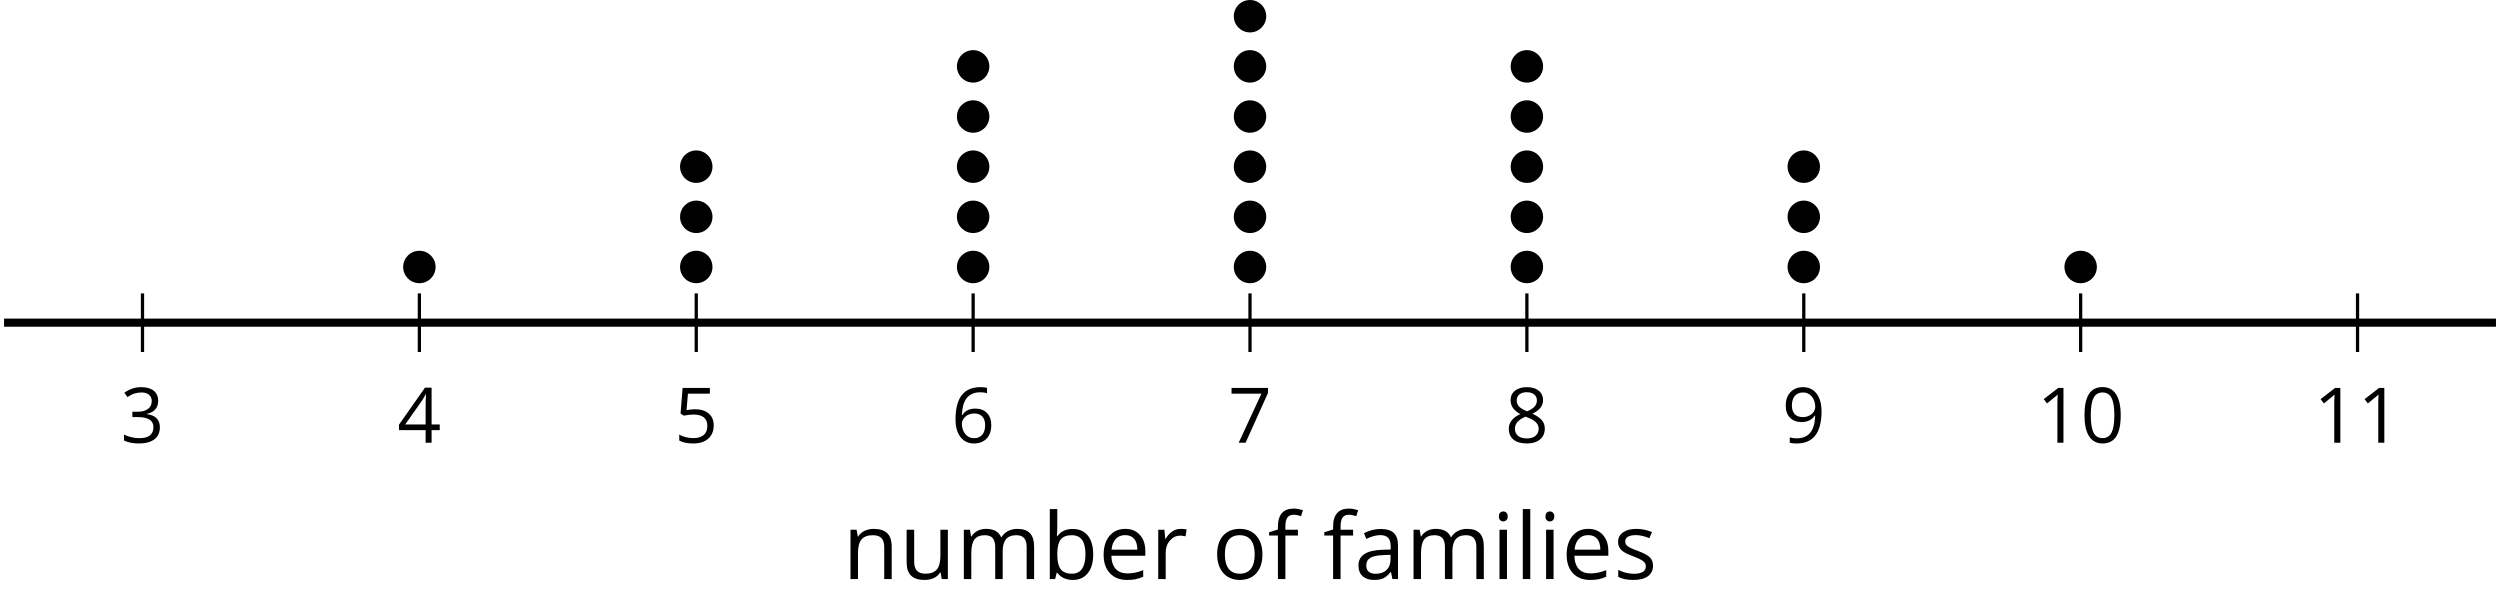 <?xml version='1.0' encoding='UTF-8'?>
<!-- This file was generated by dvisvgm 2.1.3 -->
<svg height='75.038pt' version='1.1' viewBox='-72 -72 307.163 75.038' width='307.163pt' xmlns='http://www.w3.org/2000/svg' xmlns:xlink='http://www.w3.org/1999/xlink'>
<defs>
<path d='M4.922 -3.375C4.922 -4.498 4.733 -5.355 4.355 -5.948C3.973 -6.542 3.421 -6.837 2.689 -6.837C1.938 -6.837 1.381 -6.552 1.018 -5.985S0.47 -4.549 0.47 -3.375C0.47 -2.238 0.658 -1.377 1.036 -0.792C1.413 -0.203 1.966 0.092 2.689 0.092C3.444 0.092 4.006 -0.193 4.374 -0.769C4.738 -1.344 4.922 -2.21 4.922 -3.375ZM1.243 -3.375C1.243 -4.355 1.358 -5.064 1.588 -5.506C1.819 -5.953 2.187 -6.174 2.689 -6.174C3.2 -6.174 3.568 -5.948 3.794 -5.497C4.024 -5.051 4.139 -4.342 4.139 -3.375S4.024 -1.699 3.794 -1.243C3.568 -0.792 3.2 -0.566 2.689 -0.566C2.187 -0.566 1.819 -0.792 1.588 -1.234C1.358 -1.685 1.243 -2.394 1.243 -3.375Z' id='g1-16'/>
<path d='M3.292 0V-6.731H2.647L0.866 -5.355L1.271 -4.83C1.92 -5.359 2.288 -5.658 2.366 -5.727S2.518 -5.866 2.583 -5.93C2.56 -5.576 2.546 -5.198 2.546 -4.797V0H3.292Z' id='g1-17'/>
<path d='M4.632 -5.147C4.632 -5.668 4.452 -6.077 4.088 -6.381C3.725 -6.676 3.218 -6.828 2.564 -6.828C2.164 -6.828 1.786 -6.768 1.427 -6.639C1.064 -6.519 0.746 -6.344 0.47 -6.128L0.856 -5.612C1.192 -5.829 1.487 -5.976 1.75 -6.054S2.288 -6.174 2.583 -6.174C2.97 -6.174 3.278 -6.082 3.499 -5.893C3.729 -5.704 3.84 -5.447 3.84 -5.12C3.84 -4.71 3.688 -4.388 3.379 -4.153C3.071 -3.923 2.657 -3.808 2.132 -3.808H1.459V-3.149H2.122C3.407 -3.149 4.047 -2.739 4.047 -1.925C4.047 -1.013 3.467 -0.557 2.302 -0.557C2.007 -0.557 1.694 -0.594 1.363 -0.672C1.036 -0.746 0.723 -0.856 0.433 -0.999V-0.272C0.714 -0.138 0.999 -0.041 1.298 0.009C1.593 0.064 1.92 0.092 2.274 0.092C3.094 0.092 3.725 -0.083 4.171 -0.424C4.618 -0.769 4.839 -1.266 4.839 -1.906C4.839 -2.353 4.71 -2.716 4.448 -2.993S3.785 -3.439 3.246 -3.508V-3.545C3.688 -3.637 4.029 -3.821 4.273 -4.093C4.512 -4.365 4.632 -4.719 4.632 -5.147Z' id='g1-19'/>
<path d='M5.203 -1.547V-2.242H4.204V-6.768H3.393L0.198 -2.215V-1.547H3.471V0H4.204V-1.547H5.203ZM3.471 -2.242H0.962L3.066 -5.235C3.195 -5.428 3.333 -5.672 3.481 -5.967H3.518C3.485 -5.414 3.471 -4.917 3.471 -4.48V-2.242Z' id='g1-20'/>
<path d='M2.564 -4.111C2.215 -4.111 1.865 -4.075 1.51 -4.006L1.68 -6.027H4.374V-6.731H1.027L0.773 -3.582L1.169 -3.329C1.657 -3.416 2.049 -3.462 2.339 -3.462C3.49 -3.462 4.065 -2.993 4.065 -2.053C4.065 -1.57 3.913 -1.202 3.619 -0.948C3.315 -0.695 2.896 -0.566 2.357 -0.566C2.049 -0.566 1.731 -0.608 1.413 -0.681C1.096 -0.764 0.829 -0.87 0.612 -1.008V-0.272C1.013 -0.028 1.588 0.092 2.348 0.092C3.126 0.092 3.739 -0.106 4.18 -0.502C4.627 -0.898 4.848 -1.446 4.848 -2.141C4.848 -2.753 4.646 -3.232 4.236 -3.582C3.831 -3.936 3.273 -4.111 2.564 -4.111Z' id='g1-21'/>
<path d='M0.539 -2.878C0.539 -1.943 0.741 -1.215 1.151 -0.691C1.561 -0.17 2.113 0.092 2.808 0.092C3.458 0.092 3.978 -0.11 4.355 -0.506C4.742 -0.912 4.931 -1.459 4.931 -2.159C4.931 -2.785 4.756 -3.283 4.411 -3.646C4.061 -4.01 3.582 -4.194 2.979 -4.194C2.247 -4.194 1.713 -3.932 1.377 -3.402H1.321C1.358 -4.365 1.565 -5.074 1.948 -5.525C2.33 -5.971 2.878 -6.197 3.6 -6.197C3.904 -6.197 4.176 -6.16 4.411 -6.082V-6.74C4.213 -6.8 3.936 -6.828 3.591 -6.828C2.583 -6.828 1.823 -6.501 1.308 -5.847C0.797 -5.189 0.539 -4.199 0.539 -2.878ZM2.799 -0.557C2.509 -0.557 2.251 -0.635 2.026 -0.797C1.805 -0.958 1.63 -1.174 1.506 -1.446S1.321 -2.012 1.321 -2.33C1.321 -2.546 1.39 -2.753 1.529 -2.951C1.662 -3.149 1.846 -3.306 2.076 -3.421S2.56 -3.591 2.836 -3.591C3.283 -3.591 3.614 -3.462 3.84 -3.209S4.176 -2.606 4.176 -2.159C4.176 -1.639 4.056 -1.243 3.812 -0.967C3.573 -0.695 3.237 -0.557 2.799 -0.557Z' id='g1-22'/>
<path d='M1.312 0H2.159L4.913 -6.119V-6.731H0.433V-6.027H4.102L1.312 0Z' id='g1-23'/>
<path d='M2.689 -6.828C2.086 -6.828 1.602 -6.685 1.243 -6.39C0.879 -6.105 0.7 -5.714 0.7 -5.226C0.7 -4.88 0.792 -4.572 0.976 -4.291C1.16 -4.015 1.464 -3.757 1.888 -3.518C0.948 -3.089 0.479 -2.486 0.479 -1.717C0.479 -1.142 0.672 -0.695 1.059 -0.378C1.446 -0.064 1.998 0.092 2.716 0.092C3.393 0.092 3.927 -0.074 4.319 -0.405C4.71 -0.741 4.903 -1.188 4.903 -1.745C4.903 -2.122 4.788 -2.454 4.558 -2.744C4.328 -3.029 3.941 -3.301 3.393 -3.564C3.844 -3.789 4.171 -4.038 4.378 -4.309S4.687 -4.885 4.687 -5.216C4.687 -5.718 4.507 -6.114 4.148 -6.4S3.301 -6.828 2.689 -6.828ZM1.234 -1.699C1.234 -2.03 1.335 -2.316 1.542 -2.551C1.75 -2.79 2.081 -3.006 2.537 -3.204C3.131 -2.988 3.55 -2.762 3.789 -2.532C4.029 -2.297 4.148 -2.035 4.148 -1.736C4.148 -1.363 4.019 -1.068 3.766 -0.852S3.154 -0.529 2.698 -0.529C2.233 -0.529 1.874 -0.631 1.621 -0.838C1.363 -1.045 1.234 -1.331 1.234 -1.699ZM2.68 -6.206C3.071 -6.206 3.375 -6.114 3.6 -5.93C3.821 -5.75 3.932 -5.502 3.932 -5.193C3.932 -4.913 3.84 -4.664 3.656 -4.452C3.476 -4.24 3.163 -4.042 2.726 -3.858C2.238 -4.061 1.901 -4.263 1.722 -4.466S1.45 -4.913 1.45 -5.193C1.45 -5.502 1.561 -5.746 1.777 -5.93S2.297 -6.206 2.68 -6.206Z' id='g1-24'/>
<path d='M4.885 -3.858C4.885 -4.471 4.793 -5 4.609 -5.451C4.425 -5.898 4.162 -6.243 3.821 -6.473C3.476 -6.713 3.076 -6.828 2.62 -6.828C1.98 -6.828 1.469 -6.625 1.077 -6.22C0.681 -5.815 0.488 -5.262 0.488 -4.563C0.488 -3.923 0.663 -3.425 1.013 -3.071S1.837 -2.537 2.431 -2.537C2.781 -2.537 3.094 -2.606 3.375 -2.735C3.656 -2.873 3.877 -3.066 4.047 -3.32H4.102C4.07 -2.376 3.863 -1.68 3.49 -1.225C3.112 -0.764 2.555 -0.539 1.819 -0.539C1.506 -0.539 1.225 -0.58 0.981 -0.658V0C1.188 0.06 1.473 0.092 1.828 0.092C3.867 0.092 4.885 -1.225 4.885 -3.858ZM2.62 -6.174C2.91 -6.174 3.168 -6.096 3.398 -5.939C3.619 -5.783 3.798 -5.566 3.923 -5.295S4.111 -4.724 4.111 -4.401C4.111 -4.185 4.042 -3.983 3.909 -3.785S3.591 -3.435 3.352 -3.32C3.122 -3.204 2.864 -3.149 2.583 -3.149C2.132 -3.149 1.796 -3.278 1.575 -3.527C1.354 -3.785 1.243 -4.13 1.243 -4.572C1.243 -5.074 1.363 -5.47 1.602 -5.75S2.182 -6.174 2.62 -6.174Z' id='g1-25'/>
<path d='M3.913 0H4.48V-3.444C4.48 -4.033 4.337 -4.461 4.042 -4.728C3.757 -4.995 3.31 -5.129 2.707 -5.129C2.408 -5.129 2.113 -5.092 1.814 -5.014C1.519 -4.936 1.248 -4.83 0.999 -4.696L1.234 -4.111C1.763 -4.369 2.242 -4.498 2.661 -4.498C3.034 -4.498 3.306 -4.401 3.481 -4.217C3.646 -4.024 3.734 -3.734 3.734 -3.338V-3.025L2.878 -2.997C1.248 -2.947 0.433 -2.413 0.433 -1.395C0.433 -0.921 0.576 -0.552 0.856 -0.295C1.142 -0.037 1.533 0.092 2.035 0.092C2.408 0.092 2.721 0.037 2.974 -0.074C3.223 -0.189 3.471 -0.401 3.725 -0.718H3.762L3.913 0ZM2.187 -0.539C1.888 -0.539 1.653 -0.612 1.483 -0.755C1.317 -0.898 1.234 -1.11 1.234 -1.386C1.234 -1.74 1.367 -1.998 1.639 -2.164C1.906 -2.334 2.343 -2.426 2.951 -2.449L3.715 -2.482V-2.026C3.715 -1.556 3.582 -1.192 3.306 -0.93C3.039 -0.668 2.661 -0.539 2.187 -0.539Z' id='g1-65'/>
<path d='M3.158 -5.129C2.459 -5.129 1.929 -4.876 1.575 -4.374H1.538C1.561 -4.682 1.575 -5.032 1.575 -5.424V-7.164H0.81V0H1.358L1.519 -0.649H1.575C1.759 -0.396 1.989 -0.212 2.256 -0.092C2.532 0.032 2.832 0.092 3.158 0.092C3.817 0.092 4.328 -0.138 4.696 -0.599C5.069 -1.054 5.253 -1.699 5.253 -2.528S5.069 -3.996 4.705 -4.448C4.337 -4.903 3.821 -5.129 3.158 -5.129ZM3.048 -4.489C3.531 -4.489 3.886 -4.328 4.116 -4.006S4.461 -3.195 4.461 -2.537C4.461 -1.897 4.346 -1.404 4.116 -1.059C3.886 -0.718 3.536 -0.548 3.066 -0.548C2.546 -0.548 2.164 -0.7 1.929 -1.004C1.694 -1.312 1.575 -1.819 1.575 -2.528S1.69 -3.739 1.92 -4.042C2.15 -4.337 2.528 -4.489 3.048 -4.489Z' id='g1-66'/>
<path d='M2.942 0.092C3.283 0.092 3.573 0.064 3.812 0.018C4.056 -0.037 4.309 -0.12 4.581 -0.235V-0.916C4.052 -0.691 3.513 -0.576 2.97 -0.576C2.454 -0.576 2.053 -0.727 1.768 -1.036C1.487 -1.344 1.335 -1.791 1.321 -2.385H4.797V-2.868C4.797 -3.55 4.613 -4.098 4.245 -4.512C3.877 -4.931 3.375 -5.138 2.744 -5.138C2.067 -5.138 1.533 -4.899 1.133 -4.42C0.727 -3.941 0.529 -3.297 0.529 -2.482C0.529 -1.676 0.746 -1.045 1.179 -0.589C1.607 -0.134 2.196 0.092 2.942 0.092ZM2.735 -4.498C3.135 -4.498 3.439 -4.369 3.656 -4.116C3.872 -3.858 3.978 -3.49 3.978 -3.006H1.34C1.381 -3.471 1.524 -3.84 1.768 -4.102C2.007 -4.365 2.33 -4.498 2.735 -4.498Z' id='g1-69'/>
<path d='M3.085 -4.452V-5.046H1.8V-5.373C1.8 -5.797 1.869 -6.105 2.007 -6.298C2.145 -6.487 2.357 -6.584 2.647 -6.584C2.855 -6.584 3.108 -6.538 3.402 -6.441L3.6 -7.053C3.241 -7.159 2.928 -7.215 2.661 -7.215C1.579 -7.215 1.036 -6.593 1.036 -5.355V-5.074L0.134 -4.797V-4.452H1.036V0H1.8V-4.452H3.085Z' id='g1-70'/>
<path d='M1.575 0V-5.046H0.81V0H1.575ZM0.746 -6.413C0.746 -6.243 0.787 -6.114 0.875 -6.031C0.962 -5.944 1.068 -5.902 1.197 -5.902C1.321 -5.902 1.427 -5.944 1.515 -6.031C1.602 -6.114 1.648 -6.243 1.648 -6.413S1.602 -6.713 1.515 -6.796S1.321 -6.92 1.197 -6.92C1.068 -6.92 0.962 -6.878 0.875 -6.796C0.787 -6.717 0.746 -6.588 0.746 -6.413Z' id='g1-73'/>
<path d='M1.575 0V-7.164H0.81V0H1.575Z' id='g1-76'/>
<path d='M7.242 0H8.006V-3.292C8.006 -3.936 7.864 -4.406 7.578 -4.696C7.297 -4.991 6.869 -5.138 6.298 -5.138C5.935 -5.138 5.608 -5.06 5.322 -4.908S4.82 -4.544 4.669 -4.282H4.632C4.388 -4.853 3.872 -5.138 3.085 -5.138C2.758 -5.138 2.468 -5.069 2.201 -4.931C1.943 -4.793 1.736 -4.599 1.593 -4.355H1.556L1.432 -5.046H0.81V0H1.575V-2.647C1.575 -3.301 1.685 -3.771 1.906 -4.061C2.132 -4.346 2.482 -4.489 2.96 -4.489C3.324 -4.489 3.596 -4.388 3.766 -4.19C3.936 -3.987 4.024 -3.683 4.024 -3.283V0H4.788V-2.818C4.788 -3.384 4.903 -3.808 5.129 -4.079S5.709 -4.489 6.183 -4.489C6.547 -4.489 6.814 -4.388 6.984 -4.19C7.155 -3.987 7.242 -3.683 7.242 -3.283V0Z' id='g1-77'/>
<path d='M4.263 0H5.028V-3.292C5.028 -3.936 4.876 -4.406 4.567 -4.696C4.259 -4.991 3.803 -5.138 3.195 -5.138C2.85 -5.138 2.532 -5.069 2.251 -4.936C1.971 -4.797 1.75 -4.604 1.593 -4.355H1.556L1.432 -5.046H0.81V0H1.575V-2.647C1.575 -3.306 1.699 -3.775 1.943 -4.061S2.574 -4.489 3.103 -4.489C3.504 -4.489 3.794 -4.388 3.983 -4.185S4.263 -3.674 4.263 -3.264V0Z' id='g1-78'/>
<path d='M5.166 -2.528C5.166 -3.329 4.959 -3.964 4.54 -4.434C4.125 -4.903 3.564 -5.138 2.859 -5.138C2.127 -5.138 1.556 -4.908 1.146 -4.448C0.737 -3.992 0.529 -3.352 0.529 -2.528C0.529 -1.998 0.626 -1.533 0.815 -1.137S1.275 -0.437 1.625 -0.226S2.376 0.092 2.827 0.092C3.559 0.092 4.13 -0.138 4.544 -0.599C4.959 -1.064 5.166 -1.704 5.166 -2.528ZM1.321 -2.528C1.321 -3.177 1.45 -3.669 1.704 -3.996S2.334 -4.489 2.836 -4.489C3.343 -4.489 3.725 -4.323 3.987 -3.987C4.245 -3.656 4.374 -3.168 4.374 -2.528C4.374 -1.878 4.245 -1.39 3.987 -1.05C3.725 -0.718 3.347 -0.548 2.845 -0.548S1.966 -0.718 1.708 -1.054S1.321 -1.883 1.321 -2.528Z' id='g1-79'/>
<path d='M3.112 -5.138C2.795 -5.138 2.505 -5.051 2.242 -4.871S1.754 -4.438 1.565 -4.111H1.529L1.441 -5.046H0.81V0H1.575V-2.707C1.575 -3.2 1.722 -3.614 2.007 -3.946C2.302 -4.277 2.647 -4.443 3.057 -4.443C3.218 -4.443 3.402 -4.42 3.61 -4.374L3.715 -5.083C3.536 -5.12 3.338 -5.138 3.112 -5.138Z' id='g1-82'/>
<path d='M4.065 -1.377C4.065 -1.713 3.959 -1.989 3.748 -2.21C3.541 -2.431 3.135 -2.652 2.537 -2.868C2.099 -3.029 1.805 -3.154 1.653 -3.241S1.39 -3.416 1.317 -3.513C1.252 -3.61 1.215 -3.725 1.215 -3.858C1.215 -4.056 1.308 -4.213 1.492 -4.328S1.948 -4.498 2.311 -4.498C2.721 -4.498 3.181 -4.392 3.688 -4.185L3.959 -4.807C3.439 -5.028 2.91 -5.138 2.366 -5.138C1.782 -5.138 1.326 -5.018 0.99 -4.779C0.654 -4.544 0.488 -4.217 0.488 -3.808C0.488 -3.577 0.534 -3.379 0.635 -3.214C0.727 -3.048 0.875 -2.901 1.077 -2.772C1.271 -2.638 1.607 -2.486 2.076 -2.311C2.569 -2.122 2.901 -1.957 3.076 -1.814C3.241 -1.676 3.329 -1.51 3.329 -1.312C3.329 -1.05 3.223 -0.856 3.006 -0.727C2.79 -0.603 2.486 -0.539 2.086 -0.539C1.828 -0.539 1.561 -0.576 1.28 -0.645C1.004 -0.714 0.746 -0.81 0.502 -0.935V-0.226C0.875 -0.014 1.4 0.092 2.067 0.092C2.698 0.092 3.191 -0.037 3.541 -0.29S4.065 -0.907 4.065 -1.377Z' id='g1-83'/>
<path d='M1.529 -5.046H0.755V-1.745C0.755 -1.105 0.907 -0.635 1.215 -0.345C1.519 -0.055 1.98 0.092 2.592 0.092C2.947 0.092 3.264 0.028 3.545 -0.106C3.821 -0.239 4.038 -0.428 4.194 -0.677H4.236L4.346 0H4.977V-5.046H4.213V-2.394C4.213 -1.74 4.088 -1.271 3.849 -0.981C3.6 -0.691 3.218 -0.548 2.689 -0.548C2.288 -0.548 1.998 -0.649 1.809 -0.852S1.529 -1.363 1.529 -1.773V-5.046Z' id='g1-85'/>
<use id='g6-65' transform='scale(1.2)' xlink:href='#g1-65'/>
<use id='g6-66' transform='scale(1.2)' xlink:href='#g1-66'/>
<use id='g6-69' transform='scale(1.2)' xlink:href='#g1-69'/>
<use id='g6-70' transform='scale(1.2)' xlink:href='#g1-70'/>
<use id='g6-73' transform='scale(1.2)' xlink:href='#g1-73'/>
<use id='g6-76' transform='scale(1.2)' xlink:href='#g1-76'/>
<use id='g6-77' transform='scale(1.2)' xlink:href='#g1-77'/>
<use id='g6-78' transform='scale(1.2)' xlink:href='#g1-78'/>
<use id='g6-79' transform='scale(1.2)' xlink:href='#g1-79'/>
<use id='g6-82' transform='scale(1.2)' xlink:href='#g1-82'/>
<use id='g6-83' transform='scale(1.2)' xlink:href='#g1-83'/>
<use id='g6-85' transform='scale(1.2)' xlink:href='#g1-85'/>
</defs>
<g id='page1'>
<path d='M-54.492 -28.75V-35.953M-20.473 -28.75V-35.953M13.547 -28.75V-35.953M47.566 -28.75V-35.953M81.582 -28.75V-35.953M115.601 -28.75V-35.953M149.621 -28.75V-35.953M183.64 -28.75V-35.953M217.66 -28.75V-35.953' fill='none' stroke='#000000' stroke-linejoin='bevel' stroke-miterlimit='10.037' stroke-width='0.4'/>
<path d='M-71.5 -32.352H234.668' fill='none' stroke='#000000' stroke-linejoin='bevel' stroke-miterlimit='10.037' stroke-width='1'/>
<g transform='matrix(1 0 0 1 13.809 50.136)'>
<use x='-71.004' xlink:href='#g1-19' y='-67.741'/>
</g>
<g transform='matrix(1 0 0 1 47.828 50.136)'>
<use x='-71.004' xlink:href='#g1-20' y='-67.741'/>
</g>
<g transform='matrix(1 0 0 1 81.847 50.136)'>
<use x='-71.004' xlink:href='#g1-21' y='-67.741'/>
</g>
<g transform='matrix(1 0 0 1 115.866 50.136)'>
<use x='-71.004' xlink:href='#g1-22' y='-67.741'/>
</g>
<g transform='matrix(1 0 0 1 149.885 50.136)'>
<use x='-71.004' xlink:href='#g1-23' y='-67.741'/>
</g>
<g transform='matrix(1 0 0 1 183.904 50.136)'>
<use x='-71.004' xlink:href='#g1-24' y='-67.741'/>
</g>
<g transform='matrix(1 0 0 1 217.923 50.136)'>
<use x='-71.004' xlink:href='#g1-25' y='-67.741'/>
</g>
<g transform='matrix(1 0 0 1 249.24 50.136)'>
<use x='-71.004' xlink:href='#g1-17' y='-67.741'/>
<use x='-65.6' xlink:href='#g1-16' y='-67.741'/>
</g>
<g transform='matrix(1 0 0 1 283.259 50.136)'>
<use x='-71.004' xlink:href='#g1-17' y='-67.741'/>
<use x='-65.6' xlink:href='#g1-17' y='-67.741'/>
</g>
<path d='M-18.48 -39.199C-18.48 -40.297 -19.371 -41.191 -20.473 -41.191C-21.574 -41.191 -22.465 -40.297 -22.465 -39.199C-22.465 -38.098 -21.574 -37.203 -20.473 -37.203C-19.371 -37.203 -18.48 -38.098 -18.48 -39.199Z'/>
<path d='M15.539 -39.199C15.539 -40.297 14.645 -41.191 13.547 -41.191C12.445 -41.191 11.555 -40.297 11.555 -39.199C11.555 -38.098 12.445 -37.203 13.547 -37.203C14.645 -37.203 15.539 -38.098 15.539 -39.199Z'/>
<path d='M15.539 -45.359C15.539 -46.461 14.645 -47.352 13.547 -47.352C12.445 -47.352 11.555 -46.461 11.555 -45.359C11.555 -44.258 12.445 -43.367 13.547 -43.367C14.645 -43.367 15.539 -44.258 15.539 -45.359Z'/>
<path d='M15.539 -51.52C15.539 -52.621 14.645 -53.516 13.547 -53.516C12.445 -53.516 11.555 -52.621 11.555 -51.52C11.555 -50.422 12.445 -49.527 13.547 -49.527C14.645 -49.527 15.539 -50.422 15.539 -51.52Z'/>
<path d='M49.558 -39.199C49.558 -40.297 48.664 -41.191 47.566 -41.191C46.465 -41.191 45.57 -40.297 45.57 -39.199C45.57 -38.098 46.465 -37.203 47.566 -37.203C48.664 -37.203 49.558 -38.098 49.558 -39.199Z'/>
<path d='M49.558 -45.359C49.558 -46.461 48.664 -47.352 47.566 -47.352C46.465 -47.352 45.57 -46.461 45.57 -45.359C45.57 -44.258 46.465 -43.367 47.566 -43.367C48.664 -43.367 49.558 -44.258 49.558 -45.359Z'/>
<path d='M49.558 -51.52C49.558 -52.621 48.664 -53.516 47.566 -53.516C46.465 -53.516 45.57 -52.621 45.57 -51.52C45.57 -50.422 46.465 -49.527 47.566 -49.527C48.664 -49.527 49.558 -50.422 49.558 -51.52Z'/>
<path d='M49.558 -57.684C49.558 -58.785 48.664 -59.676 47.566 -59.676C46.465 -59.676 45.57 -58.785 45.57 -57.684C45.57 -56.582 46.465 -55.691 47.566 -55.691C48.664 -55.691 49.558 -56.582 49.558 -57.684Z'/>
<path d='M49.558 -63.844C49.558 -64.945 48.664 -65.84 47.566 -65.84C46.465 -65.84 45.57 -64.945 45.57 -63.844C45.57 -62.746 46.465 -61.852 47.566 -61.852C48.664 -61.852 49.558 -62.746 49.558 -63.844Z'/>
<path d='M83.574 -39.199C83.574 -40.297 82.683 -41.191 81.582 -41.191C80.484 -41.191 79.59 -40.297 79.59 -39.199C79.59 -38.098 80.484 -37.203 81.582 -37.203C82.683 -37.203 83.574 -38.098 83.574 -39.199Z'/>
<path d='M83.574 -45.359C83.574 -46.461 82.683 -47.352 81.582 -47.352C80.484 -47.352 79.59 -46.461 79.59 -45.359C79.59 -44.258 80.484 -43.367 81.582 -43.367C82.683 -43.367 83.574 -44.258 83.574 -45.359Z'/>
<path d='M83.574 -51.52C83.574 -52.621 82.683 -53.516 81.582 -53.516C80.484 -53.516 79.59 -52.621 79.59 -51.52C79.59 -50.422 80.484 -49.527 81.582 -49.527C82.683 -49.527 83.574 -50.422 83.574 -51.52Z'/>
<path d='M83.574 -57.684C83.574 -58.785 82.683 -59.676 81.582 -59.676C80.484 -59.676 79.59 -58.785 79.59 -57.684C79.59 -56.582 80.484 -55.691 81.582 -55.691C82.683 -55.691 83.574 -56.582 83.574 -57.684Z'/>
<path d='M83.574 -63.844C83.574 -64.945 82.683 -65.84 81.582 -65.84C80.484 -65.84 79.59 -64.945 79.59 -63.844C79.59 -62.746 80.484 -61.852 81.582 -61.852C82.683 -61.852 83.574 -62.746 83.574 -63.844Z'/>
<path d='M83.574 -70.008C83.574 -71.109 82.683 -72 81.582 -72C80.484 -72 79.59 -71.109 79.59 -70.008C79.59 -68.906 80.484 -68.016 81.582 -68.016C82.683 -68.016 83.574 -68.906 83.574 -70.008Z'/>
<path d='M117.594 -39.199C117.594 -40.297 116.703 -41.191 115.601 -41.191C114.504 -41.191 113.609 -40.297 113.609 -39.199C113.609 -38.098 114.504 -37.203 115.601 -37.203C116.703 -37.203 117.594 -38.098 117.594 -39.199Z'/>
<path d='M117.594 -45.359C117.594 -46.461 116.703 -47.352 115.601 -47.352C114.504 -47.352 113.609 -46.461 113.609 -45.359C113.609 -44.258 114.504 -43.367 115.601 -43.367C116.703 -43.367 117.594 -44.258 117.594 -45.359Z'/>
<path d='M117.594 -51.52C117.594 -52.621 116.703 -53.516 115.601 -53.516C114.504 -53.516 113.609 -52.621 113.609 -51.52C113.609 -50.422 114.504 -49.527 115.601 -49.527C116.703 -49.527 117.594 -50.422 117.594 -51.52Z'/>
<path d='M117.594 -57.684C117.594 -58.785 116.703 -59.676 115.601 -59.676C114.504 -59.676 113.609 -58.785 113.609 -57.684C113.609 -56.582 114.504 -55.691 115.601 -55.691C116.703 -55.691 117.594 -56.582 117.594 -57.684Z'/>
<path d='M117.594 -63.844C117.594 -64.945 116.703 -65.84 115.601 -65.84C114.504 -65.84 113.609 -64.945 113.609 -63.844C113.609 -62.746 114.504 -61.852 115.601 -61.852C116.703 -61.852 117.594 -62.746 117.594 -63.844Z'/>
<path d='M151.613 -39.199C151.613 -40.297 150.722 -41.191 149.621 -41.191C148.519 -41.191 147.629 -40.297 147.629 -39.199C147.629 -38.098 148.519 -37.203 149.621 -37.203C150.722 -37.203 151.613 -38.098 151.613 -39.199Z'/>
<path d='M151.613 -45.359C151.613 -46.461 150.722 -47.352 149.621 -47.352C148.519 -47.352 147.629 -46.461 147.629 -45.359C147.629 -44.258 148.519 -43.367 149.621 -43.367C150.722 -43.367 151.613 -44.258 151.613 -45.359Z'/>
<path d='M151.613 -51.52C151.613 -52.621 150.722 -53.516 149.621 -53.516C148.519 -53.516 147.629 -52.621 147.629 -51.52C147.629 -50.422 148.519 -49.527 149.621 -49.527C150.722 -49.527 151.613 -50.422 151.613 -51.52Z'/>
<path d='M185.633 -39.199C185.633 -40.297 184.742 -41.191 183.64 -41.191C182.539 -41.191 181.648 -40.297 181.648 -39.199C181.648 -38.098 182.539 -37.203 183.64 -37.203C184.742 -37.203 185.633 -38.098 185.633 -39.199Z'/>
<g transform='matrix(1 0 0 1 102.529 66.886)'>
<use x='-71.004' xlink:href='#g6-78' y='-67.741'/>
<use x='-64.042' xlink:href='#g6-85' y='-67.741'/>
<use x='-57.08' xlink:href='#g6-77' y='-67.741'/>
<use x='-46.517' xlink:href='#g6-66' y='-67.741'/>
<use x='-39.566' xlink:href='#g6-69' y='-67.741'/>
<use x='-33.195' xlink:href='#g6-82' y='-67.741'/>
<use x='-25.62' xlink:href='#g6-79' y='-67.741'/>
<use x='-18.76' xlink:href='#g6-70' y='-67.741'/>
<use x='-11.979' xlink:href='#g6-70' y='-67.741'/>
<use x='-8.141' xlink:href='#g6-65' y='-67.741'/>
<use x='-1.826' xlink:href='#g6-77' y='-67.741'/>
<use x='8.736' xlink:href='#g6-73' y='-67.741'/>
<use x='11.598' xlink:href='#g6-76' y='-67.741'/>
<use x='14.46' xlink:href='#g6-73' y='-67.741'/>
<use x='17.323' xlink:href='#g6-69' y='-67.741'/>
<use x='23.694' xlink:href='#g6-83' y='-67.741'/>
</g>
</g>
</svg>